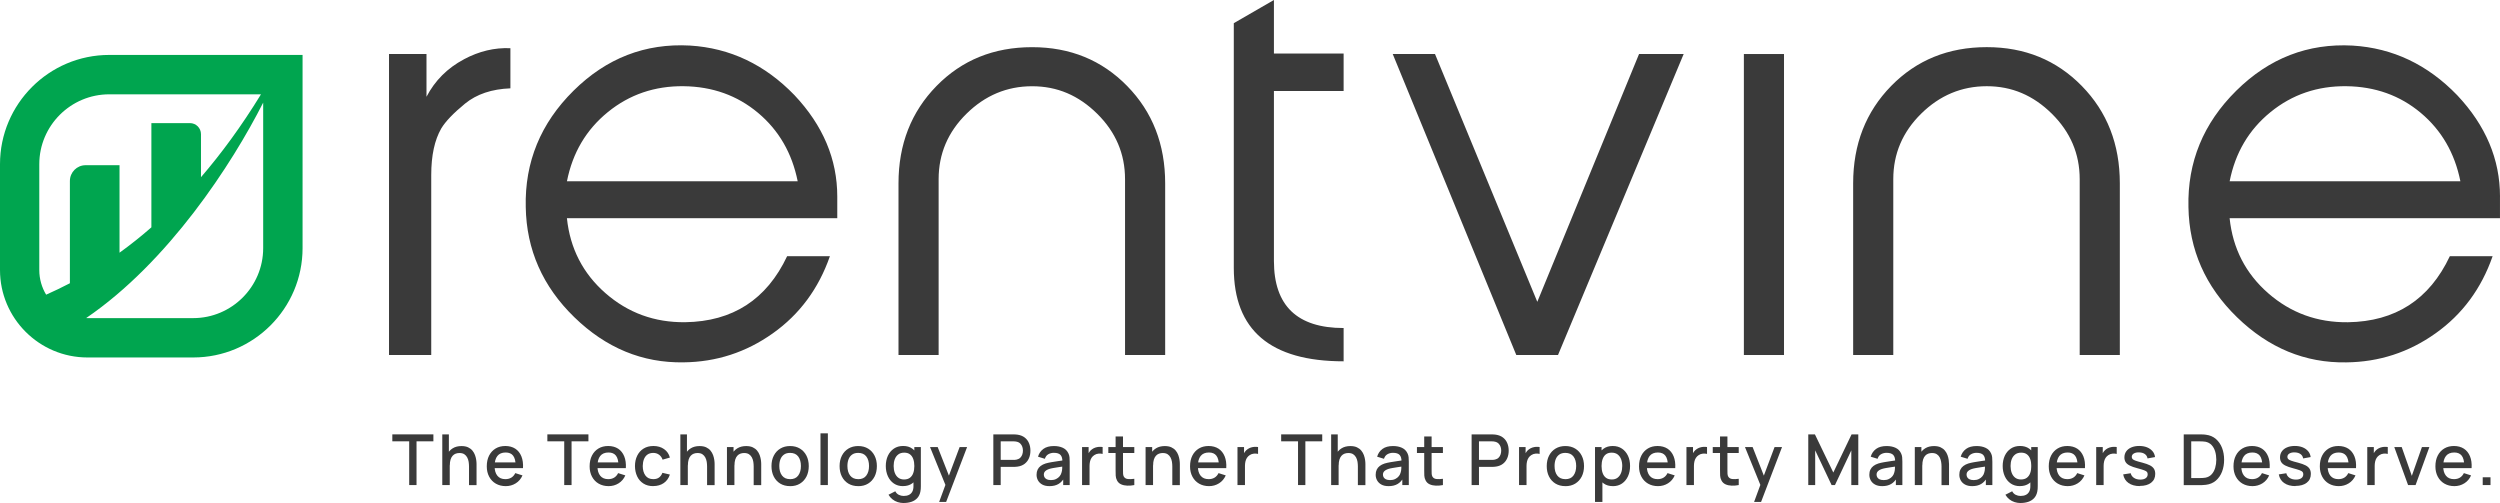 <?xml version="1.0" encoding="UTF-8"?>
<svg id="Layer_2" data-name="Layer 2" xmlns="http://www.w3.org/2000/svg" viewBox="0 0 773.71 155.68">
  <defs>
    <style>
      .cls-1 {
        fill: #3a3a3a;
      }

      .cls-1, .cls-2 {
        stroke-width: 0px;
      }

      .cls-2 {
        fill: #00a54f;
      }
    </style>
  </defs>
  <g id="Layer_1-2" data-name="Layer 1">
    <g>
      <g id="logo2">
        <path class="cls-2" d="m33.81,17C15.17,17,0,32.17,0,50.81v32.76c0,14.92,12.14,27.06,27.06,27.06h32.74c18.66,0,33.84-15.17,33.84-33.84V17h-59.82Zm-12.18,38.99v31.67c-2.53,1.32-5,2.49-7.35,3.54-1.35-2.24-2.12-4.86-2.12-7.62v-32.76c0-11.93,9.72-21.63,21.65-21.63h46.96c-6.09,9.95-12.34,18.41-18.57,25.65v-13.32c0-1.89-1.53-3.42-3.42-3.42h-11.93v32.26c-3.33,2.92-6.64,5.52-9.86,7.85v-27.08h-10.5c-2.69,0-4.86,2.19-4.86,4.88Zm59.82,20.81c0,11.93-9.72,21.65-21.65,21.65H27.06c-.14,0-.25,0-.39-.02,25.46-17.36,45.09-47.57,54.78-66.67v45.04Z"/>
      </g>
      <g>
        <path class="cls-1" d="m773.71,60.84c0-11.55-4.41-22-13.24-31.37-9.15-9.48-19.94-14.6-32.36-15.36-13.84-.76-25.85,3.9-36.03,13.97-10.19,10.08-15.12,22.09-14.79,36.03.22,13.18,5.23,24.54,15.03,34.07,9.81,9.53,21.08,14.19,33.83,13.97,10.13-.11,19.34-3.1,27.62-8.99,8.28-5.88,14.16-13.83,17.65-23.86h-13.24c-6.32,13.4-16.83,20.21-31.54,20.43-9.48.11-17.7-2.89-24.68-8.99-6.97-6.1-10.95-13.83-11.93-23.2h83.67v-6.7Zm-83.67-4.74c1.74-8.82,5.96-15.96,12.66-21.41,6.7-5.45,14.52-8.11,23.45-8.01,8.93.11,16.61,2.86,23.04,8.25,6.43,5.39,10.51,12.45,12.26,21.16h-71.41Zm-75.17-41.51c-11.88,0-21.73,4-29.58,12.01-7.84,8.01-11.77,18.06-11.77,30.15v53.11h12.42v-54.42c0-7.84,2.88-14.6,8.63-20.26,5.75-5.66,12.52-8.5,20.3-8.5s14.38,2.83,20.13,8.5c5.75,5.67,8.63,12.42,8.63,20.26v54.42h12.42v-53.11c0-12.09-3.92-22.14-11.77-30.15-7.84-8.01-17.65-12.01-29.41-12.01Zm-471.28,3.76c-5.12,2.72-8.99,6.59-11.6,11.6v-13.24h-11.6v93.15h13.07v-55.72c0-5.99,1.03-10.78,3.1-14.38,1.31-2.18,3.76-4.74,7.35-7.68,3.59-2.94,8.28-4.52,14.05-4.74v-12.42c-4.9-.22-9.7.93-14.38,3.43Zm69.94-4.25c-13.84-.76-25.85,3.9-36.03,13.97-10.19,10.08-15.12,22.09-14.79,36.03.22,13.18,5.23,24.54,15.03,34.07,9.8,9.53,21.08,14.19,33.83,13.97,10.13-.11,19.34-3.1,27.62-8.99,8.28-5.88,14.16-13.83,17.65-23.86h-13.24c-6.32,13.4-16.83,20.21-31.54,20.43-9.48.11-17.7-2.89-24.68-8.99-6.97-6.1-10.95-13.83-11.93-23.2h83.67v-6.7c0-11.55-4.41-22-13.24-31.37-9.15-9.48-19.94-14.6-32.36-15.36Zm-38.07,42c1.74-8.82,5.96-15.96,12.66-21.41,6.7-5.45,14.52-8.11,23.45-8.01,8.93.11,16.61,2.86,23.04,8.25,6.43,5.39,10.51,12.45,12.26,21.16h-71.41Zm300.31,37.31l-31.66-76.69h-13.08l38.24,93.15h12.91l38.89-93.15h-13.81l-31.49,76.69ZM394.26,0l-12.42,7.17v75.73c0,19.28,11.33,28.92,33.99,28.92v-10.3c-14.38,0-21.57-6.92-21.57-20.75V28.16h21.57v-11.6h-21.57V0Zm-74.84,14.6c-11.88,0-21.73,4-29.58,12.01-7.84,8.01-11.77,18.06-11.77,30.15v53.11h12.42v-54.42c0-7.84,2.88-14.6,8.63-20.26,5.75-5.66,12.52-8.5,20.3-8.5s14.38,2.83,20.13,8.5c5.75,5.67,8.63,12.42,8.63,20.26v54.42h12.42v-53.11c0-12.09-3.92-22.14-11.77-30.15-7.84-8.01-17.65-12.01-29.41-12.01Z"/>
        <rect class="cls-1" x="539.7" y="16.72" width="12.42" height="93.15"/>
      </g>
      <path class="cls-1" d="m126.64,150.12v-13.54h-5.22v-2.15h12.71v2.15h-5.22v13.54h-2.28Z"/>
      <path class="cls-1" d="m136.88,150.12v-15.68h2.04v8.46h.27v7.22h-2.31Zm8.27,0v-5.78c0-.46-.04-.93-.11-1.41-.08-.48-.22-.93-.44-1.35-.22-.41-.52-.75-.9-1s-.89-.38-1.52-.38c-.41,0-.79.07-1.15.2-.36.13-.68.35-.95.65-.27.3-.49.69-.64,1.18s-.23,1.08-.23,1.78l-1.42-.53c0-1.07.2-2.01.6-2.83.4-.82.97-1.45,1.72-1.91.75-.46,1.65-.69,2.71-.69.81,0,1.5.13,2.05.39.55.26,1,.6,1.35,1.03.34.42.61.89.79,1.39.18.5.3.99.37,1.47s.1.9.1,1.26v6.54h-2.31Z"/>
      <path class="cls-1" d="m156.53,150.45c-1.17,0-2.19-.26-3.08-.77-.88-.51-1.57-1.23-2.06-2.15-.49-.92-.74-1.98-.74-3.2,0-1.29.24-2.4.72-3.34.48-.94,1.16-1.67,2.02-2.19.86-.52,1.87-.77,3.02-.77s2.22.28,3.06.83c.84.55,1.47,1.34,1.89,2.37.42,1.02.58,2.24.5,3.65h-2.28v-.83c-.01-1.36-.27-2.37-.78-3.03-.5-.65-1.27-.98-2.3-.98-1.14,0-2,.36-2.57,1.08-.57.72-.86,1.76-.86,3.11s.29,2.29.86,3c.57.71,1.4,1.06,2.48,1.06.71,0,1.33-.16,1.85-.48s.92-.79,1.21-1.39l2.23.71c-.46,1.05-1.15,1.87-2.08,2.45s-1.96.87-3.1.87Zm-4.19-5.57v-1.77h8.4v1.77h-8.4Z"/>
      <path class="cls-1" d="m174.62,150.12v-13.54h-5.22v-2.15h12.71v2.15h-5.22v13.54h-2.28Z"/>
      <path class="cls-1" d="m188.36,150.45c-1.17,0-2.19-.26-3.08-.77-.88-.51-1.57-1.23-2.06-2.15-.49-.92-.74-1.98-.74-3.2,0-1.29.24-2.4.72-3.34.48-.94,1.16-1.67,2.02-2.19.86-.52,1.87-.77,3.02-.77s2.22.28,3.06.83c.84.55,1.47,1.34,1.89,2.37.42,1.02.58,2.24.5,3.65h-2.28v-.83c-.01-1.36-.27-2.37-.78-3.03-.5-.65-1.27-.98-2.3-.98-1.14,0-2,.36-2.57,1.08-.57.72-.86,1.76-.86,3.11s.29,2.29.86,3c.57.71,1.4,1.06,2.48,1.06.71,0,1.33-.16,1.85-.48s.92-.79,1.21-1.39l2.23.71c-.46,1.05-1.15,1.87-2.08,2.45s-1.96.87-3.1.87Zm-4.19-5.57v-1.77h8.4v1.77h-8.4Z"/>
      <path class="cls-1" d="m202.19,150.45c-1.21,0-2.23-.27-3.07-.81-.84-.54-1.49-1.27-1.93-2.21s-.67-2-.68-3.19c0-1.21.24-2.29.7-3.22.46-.93,1.11-1.67,1.96-2.19.85-.53,1.87-.8,3.06-.8,1.28,0,2.38.32,3.29.96.91.64,1.51,1.51,1.8,2.62l-2.26.65c-.23-.66-.59-1.17-1.11-1.54-.51-.37-1.1-.55-1.76-.55-.75,0-1.36.18-1.84.53s-.83.83-1.07,1.44c-.23.61-.35,1.31-.36,2.09,0,1.21.28,2.19.83,2.94.55.75,1.36,1.12,2.44,1.12.73,0,1.33-.17,1.78-.51s.8-.82,1.04-1.45l2.31.54c-.38,1.15-1.02,2.03-1.91,2.64-.89.61-1.96.92-3.22.92Z"/>
      <path class="cls-1" d="m210.56,150.12v-15.68h2.04v8.46h.27v7.22h-2.31Zm8.27,0v-5.78c0-.46-.04-.93-.11-1.41-.08-.48-.22-.93-.44-1.35-.22-.41-.52-.75-.9-1s-.89-.38-1.52-.38c-.41,0-.79.07-1.15.2-.36.13-.68.35-.95.65-.27.3-.49.69-.64,1.18s-.23,1.08-.23,1.78l-1.42-.53c0-1.07.2-2.01.6-2.83.4-.82.97-1.45,1.72-1.91.75-.46,1.65-.69,2.71-.69.81,0,1.5.13,2.05.39.55.26,1,.6,1.35,1.03.34.42.61.89.79,1.39.18.5.3.99.37,1.47s.1.9.1,1.26v6.54h-2.31Z"/>
      <path class="cls-1" d="m224.98,150.12v-11.76h2.04v3.4h.27v8.36h-2.31Zm8.27,0v-5.78c0-.46-.04-.93-.11-1.41-.08-.48-.22-.93-.44-1.35-.22-.41-.52-.75-.9-1s-.89-.38-1.52-.38c-.41,0-.79.07-1.15.2-.36.13-.68.35-.95.65-.27.3-.49.69-.64,1.18s-.23,1.08-.23,1.78l-1.42-.53c0-1.07.2-2.01.6-2.83.4-.82.97-1.45,1.72-1.91.75-.46,1.65-.69,2.71-.69.81,0,1.5.13,2.05.39.55.26,1,.6,1.35,1.03.34.42.61.89.79,1.39.18.5.3.99.37,1.47s.1.9.1,1.26v6.54h-2.31Z"/>
      <path class="cls-1" d="m244.52,150.45c-1.18,0-2.2-.27-3.06-.79-.86-.53-1.53-1.26-2-2.19-.47-.93-.7-2.01-.7-3.23s.24-2.31.72-3.24c.48-.93,1.15-1.66,2.02-2.18s1.87-.78,3.03-.78,2.2.27,3.06.8c.86.53,1.53,1.26,2,2.19s.71,2,.71,3.21-.24,2.31-.71,3.24c-.48.93-1.15,1.66-2.01,2.19-.86.53-1.88.79-3.05.79Zm0-2.15c1.13,0,1.97-.38,2.52-1.14.56-.76.83-1.74.83-2.94s-.28-2.21-.84-2.95c-.56-.74-1.4-1.11-2.51-1.11-.76,0-1.39.17-1.88.52-.49.35-.86.82-1.1,1.43s-.36,1.31-.36,2.11c0,1.23.28,2.22.85,2.96s1.4,1.11,2.49,1.11Z"/>
      <path class="cls-1" d="m253.93,150.12v-16.01h2.28v16.01h-2.28Z"/>
      <path class="cls-1" d="m265.6,150.45c-1.18,0-2.2-.27-3.06-.79-.86-.53-1.53-1.26-2-2.19-.47-.93-.7-2.01-.7-3.23s.24-2.31.72-3.24c.48-.93,1.15-1.66,2.02-2.18s1.87-.78,3.03-.78,2.2.27,3.06.8c.86.53,1.53,1.26,2,2.19s.71,2,.71,3.21-.24,2.31-.71,3.24c-.48.93-1.15,1.66-2.01,2.19-.86.53-1.88.79-3.05.79Zm0-2.15c1.13,0,1.97-.38,2.52-1.14.56-.76.83-1.74.83-2.94s-.28-2.21-.84-2.95c-.56-.74-1.4-1.11-2.51-1.11-.76,0-1.39.17-1.88.52-.49.35-.86.82-1.1,1.43s-.36,1.31-.36,2.11c0,1.23.28,2.22.85,2.96s1.4,1.11,2.49,1.11Z"/>
      <path class="cls-1" d="m279.47,150.45c-1.1,0-2.04-.27-2.84-.82s-1.41-1.29-1.84-2.23-.65-2-.65-3.18.22-2.24.65-3.18c.44-.93,1.05-1.67,1.86-2.21.8-.54,1.75-.81,2.86-.81s2.05.27,2.8.81c.76.54,1.33,1.28,1.72,2.22s.58,1.99.58,3.17-.2,2.23-.59,3.17-.97,1.68-1.73,2.23c-.76.55-1.71.82-2.83.82Zm.17,5.23c-.63,0-1.24-.1-1.83-.29s-1.13-.48-1.62-.87-.89-.85-1.21-1.41l2.1-1.07c.25.5.62.87,1.09,1.1.47.23.97.35,1.49.35.65,0,1.2-.11,1.66-.34s.8-.57,1.04-1.03c.24-.46.35-1.02.34-1.7v-3.29h.27v-8.77h2.02v12.08c0,.31-.01.61-.03.89-.02.28-.06.57-.12.85-.17.79-.48,1.44-.95,1.96-.47.51-1.06.9-1.79,1.15-.72.25-1.54.38-2.46.38Zm.14-7.29c.75,0,1.36-.18,1.83-.53.47-.36.82-.85,1.03-1.47.22-.62.33-1.34.33-2.16s-.11-1.53-.33-2.16c-.22-.62-.56-1.11-1.02-1.46s-1.05-.52-1.76-.52c-.76,0-1.38.18-1.86.55-.49.37-.85.87-1.08,1.49-.24.62-.35,1.32-.35,2.09s.12,1.48.35,2.11c.24.63.59,1.13,1.07,1.5s1.08.56,1.8.56Z"/>
      <path class="cls-1" d="m290.65,155.35l2.28-6.2.03,1.83-5.13-12.62h2.37l3.83,9.75h-.7l3.66-9.75h2.31l-6.49,16.99h-2.17Z"/>
      <path class="cls-1" d="m307.42,150.12v-15.68h6.34c.15,0,.34,0,.57.02.23.01.44.03.64.07.87.14,1.6.44,2.18.89.58.46,1.02,1.03,1.31,1.73s.44,1.47.44,2.31-.14,1.62-.44,2.32-.73,1.27-1.31,1.73c-.58.46-1.31.76-2.18.89-.2.03-.42.05-.65.07-.23.01-.42.02-.56.02h-4.06v5.63h-2.28Zm2.28-7.79h3.98c.14,0,.31,0,.48-.02.18-.01.35-.04.51-.08.46-.11.84-.31,1.12-.6s.49-.63.61-1.02c.12-.38.18-.77.18-1.15s-.06-.77-.18-1.15c-.12-.38-.33-.72-.61-1.01s-.66-.5-1.12-.6c-.16-.04-.33-.07-.51-.09-.18-.01-.34-.02-.48-.02h-3.98v5.75Z"/>
      <path class="cls-1" d="m324.77,150.45c-.87,0-1.6-.16-2.19-.48-.59-.32-1.03-.75-1.33-1.28-.3-.53-.45-1.12-.45-1.76,0-.6.11-1.12.32-1.57s.52-.83.94-1.15c.41-.32.92-.57,1.53-.77.52-.15,1.12-.29,1.78-.4.66-.12,1.36-.23,2.09-.33s1.45-.2,2.17-.31l-.83.46c.01-.92-.18-1.61-.58-2.05-.4-.45-1.09-.67-2.07-.67-.62,0-1.18.14-1.7.43-.52.29-.88.76-1.08,1.42l-2.12-.65c.29-1.01.84-1.81,1.66-2.41.82-.6,1.91-.89,3.26-.89,1.05,0,1.97.18,2.75.54s1.35.93,1.72,1.7c.19.38.31.79.35,1.22s.06.89.06,1.38v7.24h-2.01v-2.69l.39.35c-.49.9-1.11,1.57-1.86,2.01-.75.44-1.68.66-2.77.66Zm.4-1.86c.65,0,1.2-.11,1.67-.34.46-.23.84-.52,1.12-.88.28-.36.47-.73.56-1.11.12-.35.19-.74.21-1.18.02-.44.03-.78.03-1.05l.74.27c-.72.11-1.37.21-1.96.29s-1.12.17-1.6.26c-.48.08-.9.18-1.27.3-.31.11-.59.24-.83.39-.24.15-.44.34-.58.55-.14.22-.21.48-.21.8s.08.59.23.84.39.46.7.61.71.23,1.2.23Z"/>
      <path class="cls-1" d="m334.88,150.12v-11.76h2.03v2.85l-.28-.37c.14-.38.33-.72.57-1.04.23-.32.5-.58.81-.78.3-.22.63-.39,1-.51s.74-.19,1.13-.22c.39-.02.76,0,1.11.06v2.13c-.38-.1-.81-.13-1.28-.09-.47.04-.9.19-1.29.45-.37.24-.66.53-.88.87-.21.34-.37.72-.46,1.14-.09.42-.14.86-.14,1.32v5.94h-2.3Z"/>
      <path class="cls-1" d="m343.01,140.19v-1.83h8.04v1.83h-8.04Zm8.04,9.93c-.74.14-1.47.21-2.18.18-.71-.02-1.35-.16-1.91-.41s-.98-.65-1.26-1.2c-.25-.49-.39-.98-.41-1.49-.02-.5-.03-1.08-.03-1.72v-10.4h2.29v10.29c0,.47,0,.88.02,1.23s.09.64.22.88c.26.45.68.71,1.25.77.57.06,1.24.04,2.01-.07v1.93Z"/>
      <path class="cls-1" d="m354.54,150.12v-11.76h2.04v3.4h.27v8.36h-2.31Zm8.27,0v-5.78c0-.46-.04-.93-.11-1.41-.08-.48-.22-.93-.44-1.35-.22-.41-.52-.75-.9-1s-.89-.38-1.52-.38c-.41,0-.79.07-1.15.2-.36.13-.68.35-.95.65-.27.3-.49.69-.64,1.18s-.23,1.08-.23,1.78l-1.42-.53c0-1.07.2-2.01.6-2.83.4-.82.97-1.45,1.72-1.91.75-.46,1.65-.69,2.71-.69.81,0,1.5.13,2.05.39.55.26,1,.6,1.35,1.03.34.42.61.89.79,1.39.18.5.3.99.37,1.47s.1.9.1,1.26v6.54h-2.31Z"/>
      <path class="cls-1" d="m374.18,150.45c-1.17,0-2.19-.26-3.08-.77-.88-.51-1.57-1.23-2.06-2.15-.49-.92-.74-1.98-.74-3.2,0-1.29.24-2.4.72-3.34.48-.94,1.16-1.67,2.02-2.19.86-.52,1.87-.77,3.02-.77s2.22.28,3.06.83c.84.55,1.47,1.34,1.89,2.37.42,1.02.58,2.24.5,3.65h-2.28v-.83c-.01-1.36-.27-2.37-.78-3.03-.5-.65-1.27-.98-2.3-.98-1.14,0-2,.36-2.57,1.08-.57.72-.86,1.76-.86,3.11s.29,2.29.86,3c.57.71,1.4,1.06,2.48,1.06.71,0,1.33-.16,1.85-.48s.92-.79,1.21-1.39l2.23.71c-.46,1.05-1.15,1.87-2.08,2.45s-1.96.87-3.1.87Zm-4.19-5.57v-1.77h8.4v1.77h-8.4Z"/>
      <path class="cls-1" d="m382.98,150.12v-11.76h2.03v2.85l-.28-.37c.14-.38.33-.72.57-1.04.23-.32.5-.58.81-.78.3-.22.63-.39,1-.51s.74-.19,1.13-.22c.39-.02.76,0,1.11.06v2.13c-.38-.1-.81-.13-1.28-.09-.47.04-.9.19-1.29.45-.37.24-.66.53-.88.87-.21.34-.37.72-.46,1.14-.09.42-.14.86-.14,1.32v5.94h-2.3Z"/>
      <path class="cls-1" d="m401.72,150.12v-13.54h-5.22v-2.15h12.71v2.15h-5.22v13.54h-2.28Z"/>
      <path class="cls-1" d="m411.97,150.12v-15.68h2.04v8.46h.27v7.22h-2.31Zm8.27,0v-5.78c0-.46-.04-.93-.11-1.41-.08-.48-.22-.93-.44-1.35-.22-.41-.52-.75-.9-1s-.89-.38-1.52-.38c-.41,0-.79.07-1.15.2-.36.13-.68.35-.95.65-.27.3-.49.69-.64,1.18s-.23,1.08-.23,1.78l-1.42-.53c0-1.07.2-2.01.6-2.83.4-.82.97-1.45,1.72-1.91.75-.46,1.65-.69,2.71-.69.81,0,1.5.13,2.05.39.55.26,1,.6,1.35,1.03.34.42.61.89.79,1.39.18.5.3.99.37,1.47s.1.9.1,1.26v6.54h-2.31Z"/>
      <path class="cls-1" d="m429.72,150.45c-.87,0-1.6-.16-2.19-.48-.59-.32-1.03-.75-1.33-1.28-.3-.53-.45-1.12-.45-1.76,0-.6.11-1.12.32-1.57s.52-.83.94-1.15c.41-.32.92-.57,1.53-.77.52-.15,1.12-.29,1.78-.4.66-.12,1.36-.23,2.09-.33s1.45-.2,2.17-.31l-.83.46c.01-.92-.18-1.61-.58-2.05-.4-.45-1.09-.67-2.07-.67-.62,0-1.18.14-1.7.43-.52.29-.88.76-1.08,1.42l-2.12-.65c.29-1.01.84-1.81,1.66-2.41.82-.6,1.91-.89,3.26-.89,1.05,0,1.97.18,2.75.54s1.35.93,1.72,1.7c.19.38.31.79.35,1.22s.06.89.06,1.38v7.24h-2.01v-2.69l.39.35c-.49.9-1.11,1.57-1.86,2.01-.75.44-1.68.66-2.77.66Zm.4-1.86c.65,0,1.2-.11,1.67-.34.46-.23.84-.52,1.12-.88.28-.36.47-.73.56-1.11.12-.35.19-.74.21-1.18.02-.44.03-.78.03-1.05l.74.27c-.72.11-1.37.21-1.96.29s-1.12.17-1.6.26c-.48.08-.9.18-1.27.3-.31.11-.59.24-.83.39-.24.15-.44.34-.58.55-.14.22-.21.48-.21.8s.08.59.23.84.39.46.7.61.71.23,1.2.23Z"/>
      <path class="cls-1" d="m438.52,140.19v-1.83h8.04v1.83h-8.04Zm8.04,9.93c-.74.14-1.47.21-2.18.18-.71-.02-1.35-.16-1.91-.41s-.98-.65-1.26-1.2c-.25-.49-.39-.98-.41-1.49-.02-.5-.03-1.08-.03-1.72v-10.4h2.29v10.29c0,.47,0,.88.02,1.23s.09.64.22.88c.26.45.68.71,1.25.77.57.06,1.24.04,2.01-.07v1.93Z"/>
      <path class="cls-1" d="m455.44,150.12v-15.68h6.34c.15,0,.34,0,.57.02.23.01.44.03.64.07.87.14,1.6.44,2.18.89.58.46,1.02,1.03,1.31,1.73s.44,1.47.44,2.31-.14,1.62-.44,2.32-.73,1.27-1.31,1.73c-.58.46-1.31.76-2.18.89-.2.03-.42.05-.65.07-.23.01-.42.02-.56.02h-4.06v5.63h-2.28Zm2.28-7.79h3.98c.14,0,.31,0,.48-.02.18-.01.35-.04.51-.08.46-.11.84-.31,1.12-.6s.49-.63.61-1.02c.12-.38.18-.77.18-1.15s-.06-.77-.18-1.15c-.12-.38-.33-.72-.61-1.01s-.66-.5-1.12-.6c-.16-.04-.33-.07-.51-.09-.18-.01-.34-.02-.48-.02h-3.98v5.75Z"/>
      <path class="cls-1" d="m470.12,150.12v-11.76h2.03v2.85l-.28-.37c.14-.38.33-.72.57-1.04.23-.32.5-.58.81-.78.3-.22.63-.39,1-.51s.74-.19,1.13-.22c.39-.02.76,0,1.11.06v2.13c-.38-.1-.81-.13-1.28-.09-.47.04-.9.19-1.29.45-.37.24-.66.53-.88.87-.21.34-.37.72-.46,1.14-.09.42-.14.86-.14,1.32v5.94h-2.3Z"/>
      <path class="cls-1" d="m484.45,150.45c-1.18,0-2.2-.27-3.06-.79-.86-.53-1.53-1.26-2-2.19-.47-.93-.7-2.01-.7-3.23s.24-2.31.72-3.24c.48-.93,1.15-1.66,2.02-2.18s1.87-.78,3.03-.78,2.2.27,3.06.8c.86.53,1.53,1.26,2,2.19s.71,2,.71,3.21-.24,2.31-.71,3.24c-.48.93-1.15,1.66-2.01,2.19-.86.53-1.88.79-3.05.79Zm0-2.15c1.13,0,1.97-.38,2.52-1.14.56-.76.83-1.74.83-2.94s-.28-2.21-.84-2.95c-.56-.74-1.4-1.11-2.51-1.11-.76,0-1.39.17-1.88.52-.49.35-.86.82-1.1,1.43s-.36,1.31-.36,2.11c0,1.23.28,2.22.85,2.96s1.4,1.11,2.49,1.11Z"/>
      <path class="cls-1" d="m493.63,155.35v-16.99h2.03v8.46h.26v8.53h-2.29Zm5.53-4.9c-1.13,0-2.07-.27-2.83-.82-.76-.55-1.34-1.29-1.73-2.23s-.59-1.99-.59-3.17.19-2.23.58-3.17.96-1.68,1.72-2.22c.76-.54,1.69-.81,2.8-.81s2.06.27,2.86.81c.8.54,1.42,1.28,1.86,2.21.44.93.65,1.99.65,3.18s-.22,2.23-.65,3.18c-.43.94-1.05,1.68-1.84,2.23-.79.54-1.74.82-2.84.82Zm-.32-2.06c.73,0,1.33-.19,1.8-.56s.83-.87,1.07-1.5c.24-.63.35-1.33.35-2.11s-.12-1.47-.35-2.09c-.24-.62-.6-1.12-1.08-1.49-.49-.37-1.11-.55-1.86-.55-.71,0-1.3.17-1.76.52-.46.35-.8.84-1.02,1.46-.22.62-.33,1.34-.33,2.16s.11,1.53.33,2.16c.22.62.56,1.11,1.03,1.47.47.36,1.08.53,1.83.53Z"/>
      <path class="cls-1" d="m513.13,150.45c-1.17,0-2.19-.26-3.08-.77-.88-.51-1.57-1.23-2.06-2.15-.49-.92-.74-1.98-.74-3.2,0-1.29.24-2.4.72-3.34.48-.94,1.16-1.67,2.02-2.19.86-.52,1.87-.77,3.02-.77s2.22.28,3.06.83c.84.55,1.47,1.34,1.89,2.37.42,1.02.58,2.24.5,3.65h-2.28v-.83c-.01-1.36-.27-2.37-.78-3.03-.5-.65-1.27-.98-2.3-.98-1.14,0-2,.36-2.57,1.08-.57.72-.86,1.76-.86,3.11s.29,2.29.86,3c.57.71,1.4,1.06,2.48,1.06.71,0,1.33-.16,1.85-.48s.92-.79,1.21-1.39l2.23.71c-.46,1.05-1.15,1.87-2.08,2.45s-1.96.87-3.1.87Zm-4.19-5.57v-1.77h8.4v1.77h-8.4Z"/>
      <path class="cls-1" d="m521.93,150.12v-11.76h2.03v2.85l-.28-.37c.14-.38.33-.72.57-1.04.23-.32.5-.58.81-.78.3-.22.63-.39,1-.51s.74-.19,1.13-.22c.39-.02.76,0,1.11.06v2.13c-.38-.1-.81-.13-1.28-.09-.47.04-.9.19-1.29.45-.37.24-.66.53-.88.87-.21.34-.37.72-.46,1.14-.09.42-.14.86-.14,1.32v5.94h-2.3Z"/>
      <path class="cls-1" d="m530.07,140.19v-1.83h8.04v1.83h-8.04Zm8.04,9.93c-.74.14-1.47.21-2.18.18-.71-.02-1.35-.16-1.91-.41s-.98-.65-1.26-1.2c-.25-.49-.39-.98-.41-1.49-.02-.5-.03-1.08-.03-1.72v-10.4h2.29v10.29c0,.47,0,.88.02,1.23s.09.64.22.88c.26.45.68.71,1.25.77.57.06,1.24.04,2.01-.07v1.93Z"/>
      <path class="cls-1" d="m542.86,155.35l2.28-6.2.03,1.83-5.13-12.62h2.37l3.83,9.75h-.7l3.66-9.75h2.31l-6.49,16.99h-2.17Z"/>
      <path class="cls-1" d="m559.63,150.12v-15.68h2.06l5.69,11.8,5.65-11.8h2.08v15.67h-2.16v-10.73l-5.06,10.74h-1.04l-5.08-10.74v10.74h-2.15Z"/>
      <path class="cls-1" d="m582.5,150.45c-.87,0-1.6-.16-2.19-.48s-1.03-.75-1.33-1.28-.45-1.12-.45-1.76c0-.6.1-1.12.32-1.57.21-.45.52-.83.94-1.15.41-.32.92-.57,1.53-.77.52-.15,1.11-.29,1.77-.4.66-.12,1.36-.23,2.09-.33.73-.1,1.45-.2,2.17-.31l-.83.46c.02-.92-.18-1.61-.58-2.05s-1.1-.67-2.08-.67c-.62,0-1.18.14-1.7.43-.52.29-.88.76-1.08,1.42l-2.12-.65c.29-1.01.84-1.81,1.66-2.41.82-.6,1.91-.89,3.26-.89,1.05,0,1.97.18,2.75.54.78.36,1.35.93,1.71,1.7.19.38.31.79.35,1.22.04.43.06.89.06,1.38v7.24h-2.01v-2.69l.39.35c-.49.9-1.11,1.57-1.86,2.01-.75.44-1.68.66-2.77.66Zm.4-1.86c.65,0,1.2-.11,1.67-.34.47-.23.84-.52,1.12-.88.28-.36.47-.73.55-1.11.12-.35.19-.74.21-1.18s.03-.78.03-1.05l.74.27c-.72.11-1.37.21-1.96.29s-1.12.17-1.6.26c-.48.08-.9.18-1.27.3-.31.11-.59.24-.83.39s-.43.34-.58.55c-.14.22-.21.48-.21.8s.08.59.23.84c.15.26.38.46.7.61.31.15.71.23,1.2.23Z"/>
      <path class="cls-1" d="m592.6,150.12v-11.76h2.04v3.4h.27v8.36h-2.31Zm8.27,0v-5.78c0-.46-.04-.93-.12-1.41-.08-.48-.22-.93-.43-1.35-.21-.41-.52-.75-.9-1s-.9-.38-1.52-.38c-.41,0-.79.07-1.15.2-.36.13-.68.35-.95.65-.27.3-.49.69-.64,1.18s-.23,1.08-.23,1.78l-1.42-.53c0-1.07.2-2.01.6-2.83.4-.82.97-1.45,1.72-1.91.75-.46,1.65-.69,2.71-.69.81,0,1.5.13,2.05.39.55.26,1,.6,1.34,1.03.35.42.61.89.79,1.39.18.5.31.99.37,1.47s.1.9.1,1.26v6.54h-2.31Z"/>
      <path class="cls-1" d="m610.35,150.45c-.87,0-1.6-.16-2.19-.48s-1.03-.75-1.33-1.28-.45-1.12-.45-1.76c0-.6.1-1.12.32-1.57.21-.45.52-.83.94-1.15.41-.32.92-.57,1.53-.77.52-.15,1.11-.29,1.77-.4.66-.12,1.36-.23,2.09-.33.73-.1,1.45-.2,2.17-.31l-.83.46c.02-.92-.18-1.61-.58-2.05s-1.1-.67-2.08-.67c-.62,0-1.18.14-1.7.43-.52.29-.88.76-1.08,1.42l-2.12-.65c.29-1.01.84-1.81,1.66-2.41.82-.6,1.91-.89,3.26-.89,1.05,0,1.97.18,2.75.54.78.36,1.35.93,1.71,1.7.19.38.31.79.35,1.22.04.43.06.89.06,1.38v7.24h-2.01v-2.69l.39.35c-.49.9-1.11,1.57-1.86,2.01-.75.44-1.68.66-2.77.66Zm.4-1.86c.65,0,1.2-.11,1.67-.34.47-.23.84-.52,1.12-.88.28-.36.47-.73.55-1.11.12-.35.19-.74.21-1.18s.03-.78.03-1.05l.74.27c-.72.11-1.37.21-1.96.29s-1.12.17-1.6.26c-.48.08-.9.18-1.27.3-.31.11-.59.24-.83.39s-.43.34-.58.55c-.14.22-.21.48-.21.8s.08.59.23.84c.15.26.38.46.7.61.31.15.71.23,1.2.23Z"/>
      <path class="cls-1" d="m625.13,150.45c-1.1,0-2.04-.27-2.84-.82s-1.41-1.29-1.84-2.23-.65-2-.65-3.18.22-2.24.65-3.18c.44-.93,1.06-1.67,1.86-2.21.8-.54,1.76-.81,2.86-.81s2.05.27,2.81.81c.76.54,1.33,1.28,1.72,2.22s.58,1.99.58,3.17-.2,2.23-.59,3.17-.97,1.68-1.73,2.23c-.76.55-1.7.82-2.83.82Zm.18,5.23c-.63,0-1.24-.1-1.84-.29s-1.13-.48-1.62-.87-.89-.85-1.21-1.41l2.1-1.07c.25.5.62.87,1.09,1.1s.97.35,1.49.35c.65,0,1.2-.11,1.66-.34.46-.23.8-.57,1.04-1.03.24-.46.35-1.02.34-1.7v-3.29h.27v-8.77h2.02v12.08c0,.31-.01.61-.03.89s-.06.57-.12.85c-.17.79-.48,1.44-.95,1.96-.47.51-1.07.9-1.79,1.15s-1.54.38-2.46.38Zm.14-7.29c.75,0,1.36-.18,1.83-.53.47-.36.82-.85,1.04-1.47.22-.62.33-1.34.33-2.16s-.11-1.53-.33-2.16c-.22-.62-.56-1.11-1.02-1.46s-1.05-.52-1.76-.52c-.76,0-1.37.18-1.86.55-.49.37-.85.87-1.09,1.49-.24.62-.35,1.32-.35,2.09s.12,1.48.35,2.11c.24.63.59,1.13,1.07,1.5.48.37,1.08.56,1.8.56Z"/>
      <path class="cls-1" d="m639.94,150.45c-1.17,0-2.19-.26-3.08-.77-.88-.51-1.57-1.23-2.06-2.15-.49-.92-.74-1.98-.74-3.2,0-1.29.24-2.4.72-3.34.48-.94,1.16-1.67,2.02-2.19s1.87-.77,3.02-.77,2.22.28,3.06.83c.84.55,1.47,1.34,1.89,2.37.42,1.02.58,2.24.49,3.65h-2.28v-.83c-.01-1.36-.27-2.37-.78-3.03-.51-.65-1.27-.98-2.3-.98-1.14,0-2,.36-2.57,1.08-.57.72-.86,1.76-.86,3.11s.29,2.29.86,3c.57.71,1.4,1.06,2.48,1.06.71,0,1.33-.16,1.85-.48s.92-.79,1.21-1.39l2.23.71c-.46,1.05-1.15,1.87-2.08,2.45s-1.97.87-3.1.87Zm-4.19-5.57v-1.77h8.4v1.77h-8.4Z"/>
      <path class="cls-1" d="m648.74,150.12v-11.76h2.03v2.85l-.29-.37c.15-.38.33-.72.57-1.04.23-.32.5-.58.8-.78.3-.22.63-.39,1-.51.37-.12.74-.19,1.13-.22.38-.02.76,0,1.11.06v2.13c-.39-.1-.81-.13-1.28-.09s-.9.19-1.29.45c-.37.24-.66.53-.88.87-.21.34-.37.72-.46,1.14-.09.42-.14.86-.14,1.32v5.94h-2.3Z"/>
      <path class="cls-1" d="m662.25,150.44c-1.43,0-2.6-.32-3.5-.95s-1.45-1.52-1.66-2.67l2.33-.36c.14.61.48,1.09,1.01,1.44.53.35,1.18.53,1.97.53.71,0,1.27-.15,1.67-.44.4-.29.6-.69.6-1.2,0-.3-.07-.54-.21-.72s-.44-.36-.89-.53-1.14-.37-2.06-.62c-1.01-.26-1.81-.54-2.4-.84-.59-.3-1.01-.65-1.26-1.06-.25-.4-.38-.89-.38-1.47,0-.71.19-1.33.57-1.86.38-.53.91-.94,1.6-1.23.69-.29,1.49-.44,2.41-.44s1.7.14,2.41.42c.7.28,1.27.69,1.71,1.2s.7,1.13.78,1.82l-2.33.42c-.08-.57-.35-1.01-.8-1.34s-1.03-.5-1.75-.53c-.69-.03-1.25.09-1.68.34s-.64.61-.64,1.06c0,.26.08.48.25.66.16.18.48.36.95.52.47.17,1.17.37,2.09.6.99.26,1.77.54,2.35.84s1,.68,1.25,1.1c.25.42.37.94.37,1.54,0,1.16-.42,2.07-1.27,2.73-.85.66-2.01.99-3.5.99Z"/>
      <path class="cls-1" d="m675.83,150.12v-15.68h4.91c.14,0,.42,0,.81.01.4,0,.78.04,1.14.09,1.23.15,2.26.59,3.1,1.32.84.73,1.47,1.65,1.9,2.76.43,1.12.64,2.34.64,3.67s-.21,2.56-.64,3.68c-.43,1.12-1.06,2.03-1.9,2.76-.84.72-1.87,1.16-3.1,1.31-.36.05-.74.08-1.14.09-.39,0-.67.01-.81.01h-4.91Zm2.33-2.17h2.58c.25,0,.54,0,.88-.02s.64-.04.9-.09c.8-.15,1.45-.5,1.94-1.04.5-.54.86-1.21,1.1-2,.23-.79.35-1.63.35-2.53s-.12-1.78-.36-2.57c-.24-.79-.61-1.45-1.11-1.98-.5-.53-1.14-.87-1.92-1.02-.26-.05-.57-.08-.91-.09-.34-.01-.64-.02-.88-.02h-2.58v11.35Z"/>
      <path class="cls-1" d="m697.11,150.45c-1.17,0-2.19-.26-3.08-.77-.88-.51-1.57-1.23-2.06-2.15-.49-.92-.74-1.98-.74-3.2,0-1.29.24-2.4.72-3.34.48-.94,1.16-1.67,2.02-2.19s1.87-.77,3.02-.77,2.22.28,3.06.83c.84.55,1.47,1.34,1.89,2.37.42,1.02.58,2.24.49,3.65h-2.28v-.83c-.01-1.36-.27-2.37-.78-3.03-.51-.65-1.27-.98-2.3-.98-1.14,0-2,.36-2.57,1.08-.57.72-.86,1.76-.86,3.11s.29,2.29.86,3c.57.71,1.4,1.06,2.48,1.06.71,0,1.33-.16,1.85-.48s.92-.79,1.21-1.39l2.23.71c-.46,1.05-1.15,1.87-2.08,2.45s-1.97.87-3.1.87Zm-4.19-5.57v-1.77h8.4v1.77h-8.4Z"/>
      <path class="cls-1" d="m710.41,150.44c-1.43,0-2.6-.32-3.5-.95s-1.45-1.52-1.66-2.67l2.33-.36c.14.61.48,1.09,1.01,1.44.53.35,1.18.53,1.97.53.71,0,1.27-.15,1.67-.44.4-.29.6-.69.6-1.2,0-.3-.07-.54-.21-.72s-.44-.36-.89-.53-1.14-.37-2.06-.62c-1.01-.26-1.81-.54-2.4-.84-.59-.3-1.01-.65-1.26-1.06-.25-.4-.38-.89-.38-1.47,0-.71.19-1.33.57-1.86.38-.53.91-.94,1.6-1.23.69-.29,1.49-.44,2.41-.44s1.7.14,2.41.42c.7.28,1.27.69,1.71,1.2s.7,1.13.78,1.82l-2.33.42c-.08-.57-.35-1.01-.8-1.34s-1.03-.5-1.75-.53c-.69-.03-1.25.09-1.68.34s-.64.61-.64,1.06c0,.26.08.48.25.66.16.18.48.36.95.52.47.17,1.17.37,2.09.6.99.26,1.77.54,2.35.84s1,.68,1.25,1.1c.25.42.37.94.37,1.54,0,1.16-.42,2.07-1.27,2.73-.85.66-2.01.99-3.5.99Z"/>
      <path class="cls-1" d="m723.83,150.45c-1.17,0-2.19-.26-3.08-.77-.88-.51-1.57-1.23-2.06-2.15-.49-.92-.74-1.98-.74-3.2,0-1.29.24-2.4.72-3.34.48-.94,1.16-1.67,2.02-2.19s1.87-.77,3.02-.77,2.22.28,3.06.83c.84.55,1.47,1.34,1.89,2.37.42,1.02.58,2.24.49,3.65h-2.28v-.83c-.01-1.36-.27-2.37-.78-3.03-.51-.65-1.27-.98-2.3-.98-1.14,0-2,.36-2.57,1.08-.57.72-.86,1.76-.86,3.11s.29,2.29.86,3c.57.71,1.4,1.06,2.48,1.06.71,0,1.33-.16,1.85-.48s.92-.79,1.21-1.39l2.23.71c-.46,1.05-1.15,1.87-2.08,2.45s-1.97.87-3.1.87Zm-4.19-5.57v-1.77h8.4v1.77h-8.4Z"/>
      <path class="cls-1" d="m732.63,150.12v-11.76h2.03v2.85l-.29-.37c.15-.38.33-.72.57-1.04.23-.32.5-.58.8-.78.3-.22.63-.39,1-.51.37-.12.74-.19,1.13-.22.38-.02.76,0,1.11.06v2.13c-.39-.1-.81-.13-1.28-.09s-.9.19-1.29.45c-.37.24-.66.53-.88.87-.21.34-.37.72-.46,1.14-.09.42-.14.86-.14,1.32v5.94h-2.3Z"/>
      <path class="cls-1" d="m745.26,150.12l-4.27-11.76h2.3l3.13,8.91,3.13-8.91h2.3l-4.27,11.76h-2.31Z"/>
      <path class="cls-1" d="m759.6,150.45c-1.17,0-2.19-.26-3.08-.77-.88-.51-1.57-1.23-2.06-2.15-.49-.92-.74-1.98-.74-3.2,0-1.29.24-2.4.72-3.34.48-.94,1.16-1.67,2.02-2.19s1.87-.77,3.02-.77,2.22.28,3.06.83c.84.55,1.47,1.34,1.89,2.37.42,1.02.58,2.24.49,3.65h-2.28v-.83c-.01-1.36-.27-2.37-.78-3.03-.51-.65-1.27-.98-2.3-.98-1.14,0-2,.36-2.57,1.08-.57.72-.86,1.76-.86,3.11s.29,2.29.86,3c.57.71,1.4,1.06,2.48,1.06.71,0,1.33-.16,1.85-.48s.92-.79,1.21-1.39l2.23.71c-.46,1.05-1.15,1.87-2.08,2.45s-1.97.87-3.1.87Zm-4.19-5.57v-1.77h8.4v1.77h-8.4Z"/>
      <path class="cls-1" d="m768.36,150.12v-2.41h2.41v2.41h-2.41Z"/>
    </g>
  </g>
</svg>